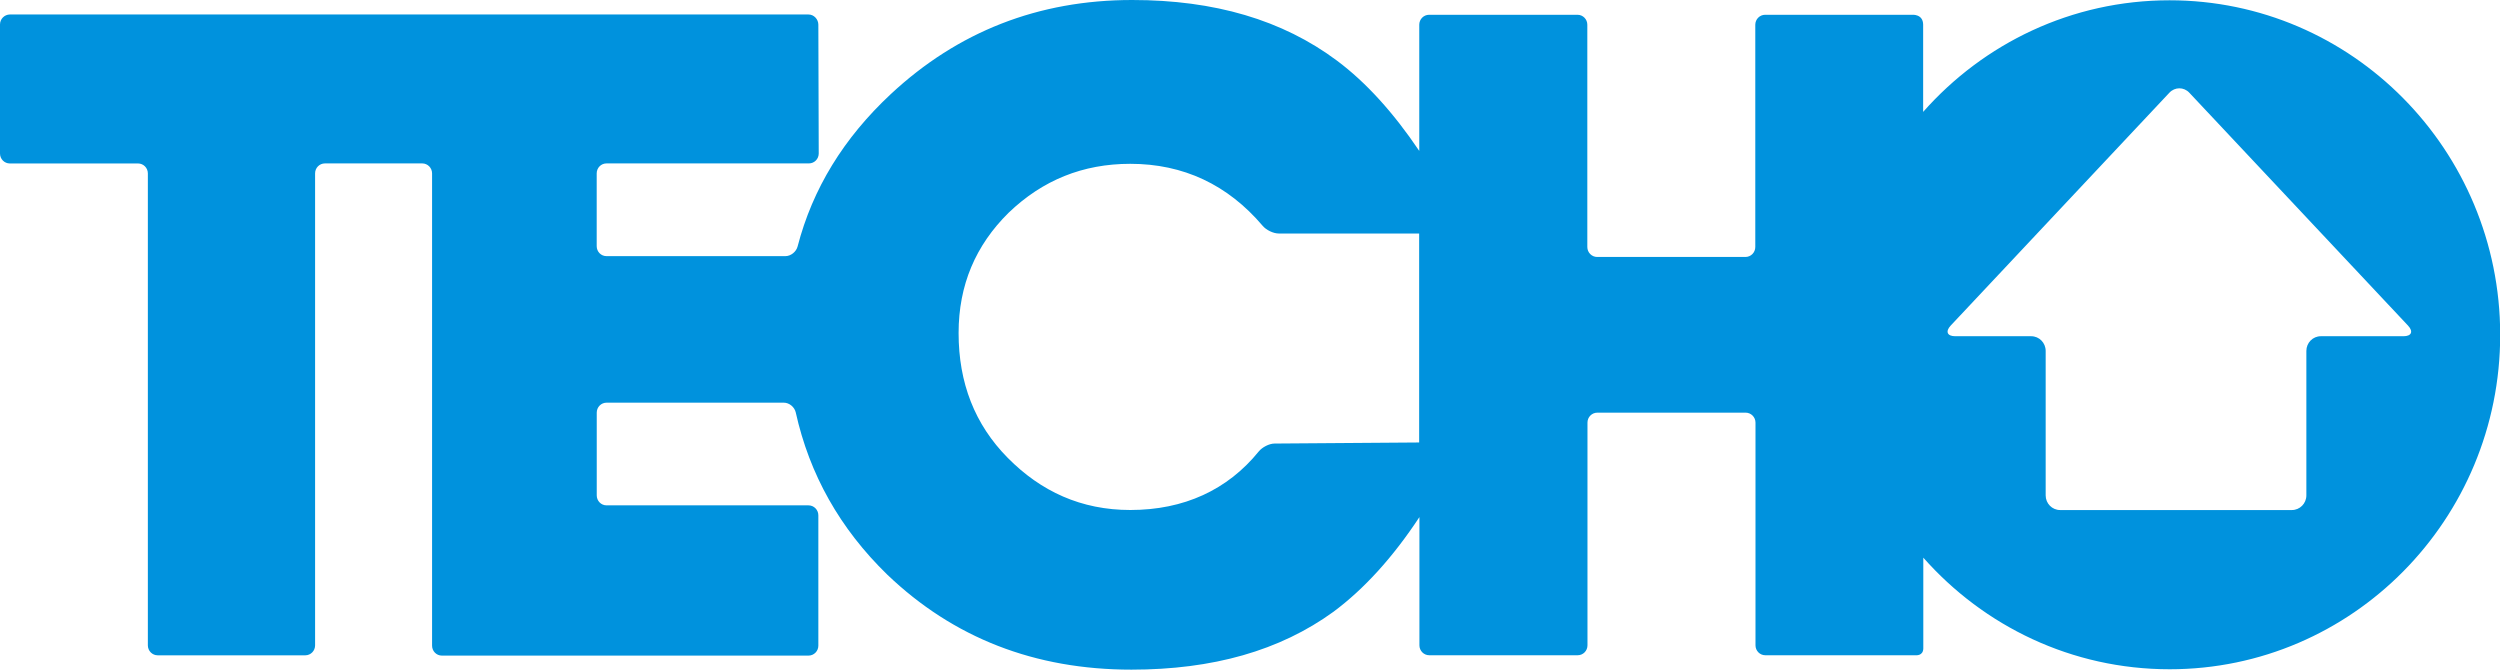 <svg xmlns="http://www.w3.org/2000/svg" width="112" height="30" viewBox="0 0 112 30" fill="none"><g clip-path="url(#clip0)"><path d="M97.195.013C92.808.013 88.867 1.945 86.157 5.013V1.106C86.155.616 85.661.662 85.661.662H79.078C78.836.662 78.637.861 78.637 1.108V11.066c0 .247-.197.446-.441.446H71.553c-.242.0-.441-.199-.441-.446V1.108C71.113.863 70.916.662 70.674.662H64.024c-.244.0-.441.199-.441.446V6.761c-1.162-1.722-2.388-3.075-3.688-4.045C57.452.892 54.406.0 50.722.0c-4.206.0-7.812 1.418-10.817 4.218-2.107 1.967-3.502 4.237-4.173 6.825C35.669 11.281 35.429 11.475 35.187 11.475H27.17C26.928 11.475 26.732 11.276 26.732 11.029V7.767C26.732 7.52 26.928 7.321 27.17 7.321h9.068C36.483 7.321 36.679 7.122 36.679 6.875L36.662 1.106C36.662.861 36.463.649 36.221.649H.44C.196.653.0.852.0 1.097V6.877c0 .247.196.446.44.446H6.184c.242.0.44.199.44.446V28.912C6.624 29.159 6.821 29.358 7.065 29.358H13.676C13.92 29.358 14.116 29.159 14.116 28.912V7.767c0-.247.196-.446.441-.446H18.916C19.158 7.321 19.357 7.52 19.357 7.767V28.927C19.357 29.172 19.553 29.371 19.795 29.371H36.221C36.463 29.371 36.662 29.172 36.662 28.927V23.086C36.662 22.841 36.465 22.64 36.221 22.64H27.172C26.931 22.64 26.734 22.441 26.734 22.194V18.486C26.734 18.239 26.931 18.04 27.172 18.04h7.946C35.36 18.04 35.595 18.236 35.649 18.475 36.265 21.252 37.627 23.68 39.749 25.743 42.714 28.579 46.361 30 50.688 30 54.332 30 57.338 29.15 59.741 27.406 61.112 26.386 62.396 24.976 63.59 23.166v5.743C63.59 29.157 63.787 29.355 64.031 29.355h6.65C70.923 29.355 71.119 29.157 71.119 28.91V18.931c0-.245.197-.444.441-.444H78.206C78.447 18.488 78.646 18.687 78.646 18.931v9.978C78.646 29.157 78.842 29.355 79.086 29.355H85.832S86.155 29.39 86.164 29.054V24.983c2.712 3.068 6.65 5 11.037 5C105.378 29.983 112.009 23.274 112.009 14.996 112 6.722 105.371.013 97.195.013zM63.582 19.823 57.098 19.871C56.856 19.873 56.545 20.037 56.39 20.227 54.997 21.945 53.043 22.848 50.638 22.848c-2.204.0-4.005-.833-5.489-2.334-1.483-1.499-2.204-3.365-2.204-5.594.0-2.148.762-3.931 2.243-5.391 1.522-1.46 3.327-2.19 5.447-2.19C53.015 7.338 55.004 8.276 56.567 10.116 56.724 10.304 57.042 10.461 57.286 10.461h6.292V19.823H63.582zm44.095-4.76H103.972C103.614 15.063 103.325 15.358 103.325 15.721v6.473C103.325 22.557 103.033 22.85 102.675 22.85H92.294C91.935 22.85 91.646 22.555 91.646 22.194V15.721C91.646 15.358 91.357 15.063 90.998 15.063H87.593C87.235 15.063 87.144 14.851 87.39 14.587l9.798-10.433C97.435 3.89 97.836 3.89 98.082 4.154L107.88 14.587C108.127 14.851 108.036 15.063 107.677 15.063z" fill="#0092dd"/></g><defs><clipPath id="clip0"><rect width="112" height="30" fill="#fff"/></clipPath></defs></svg>
